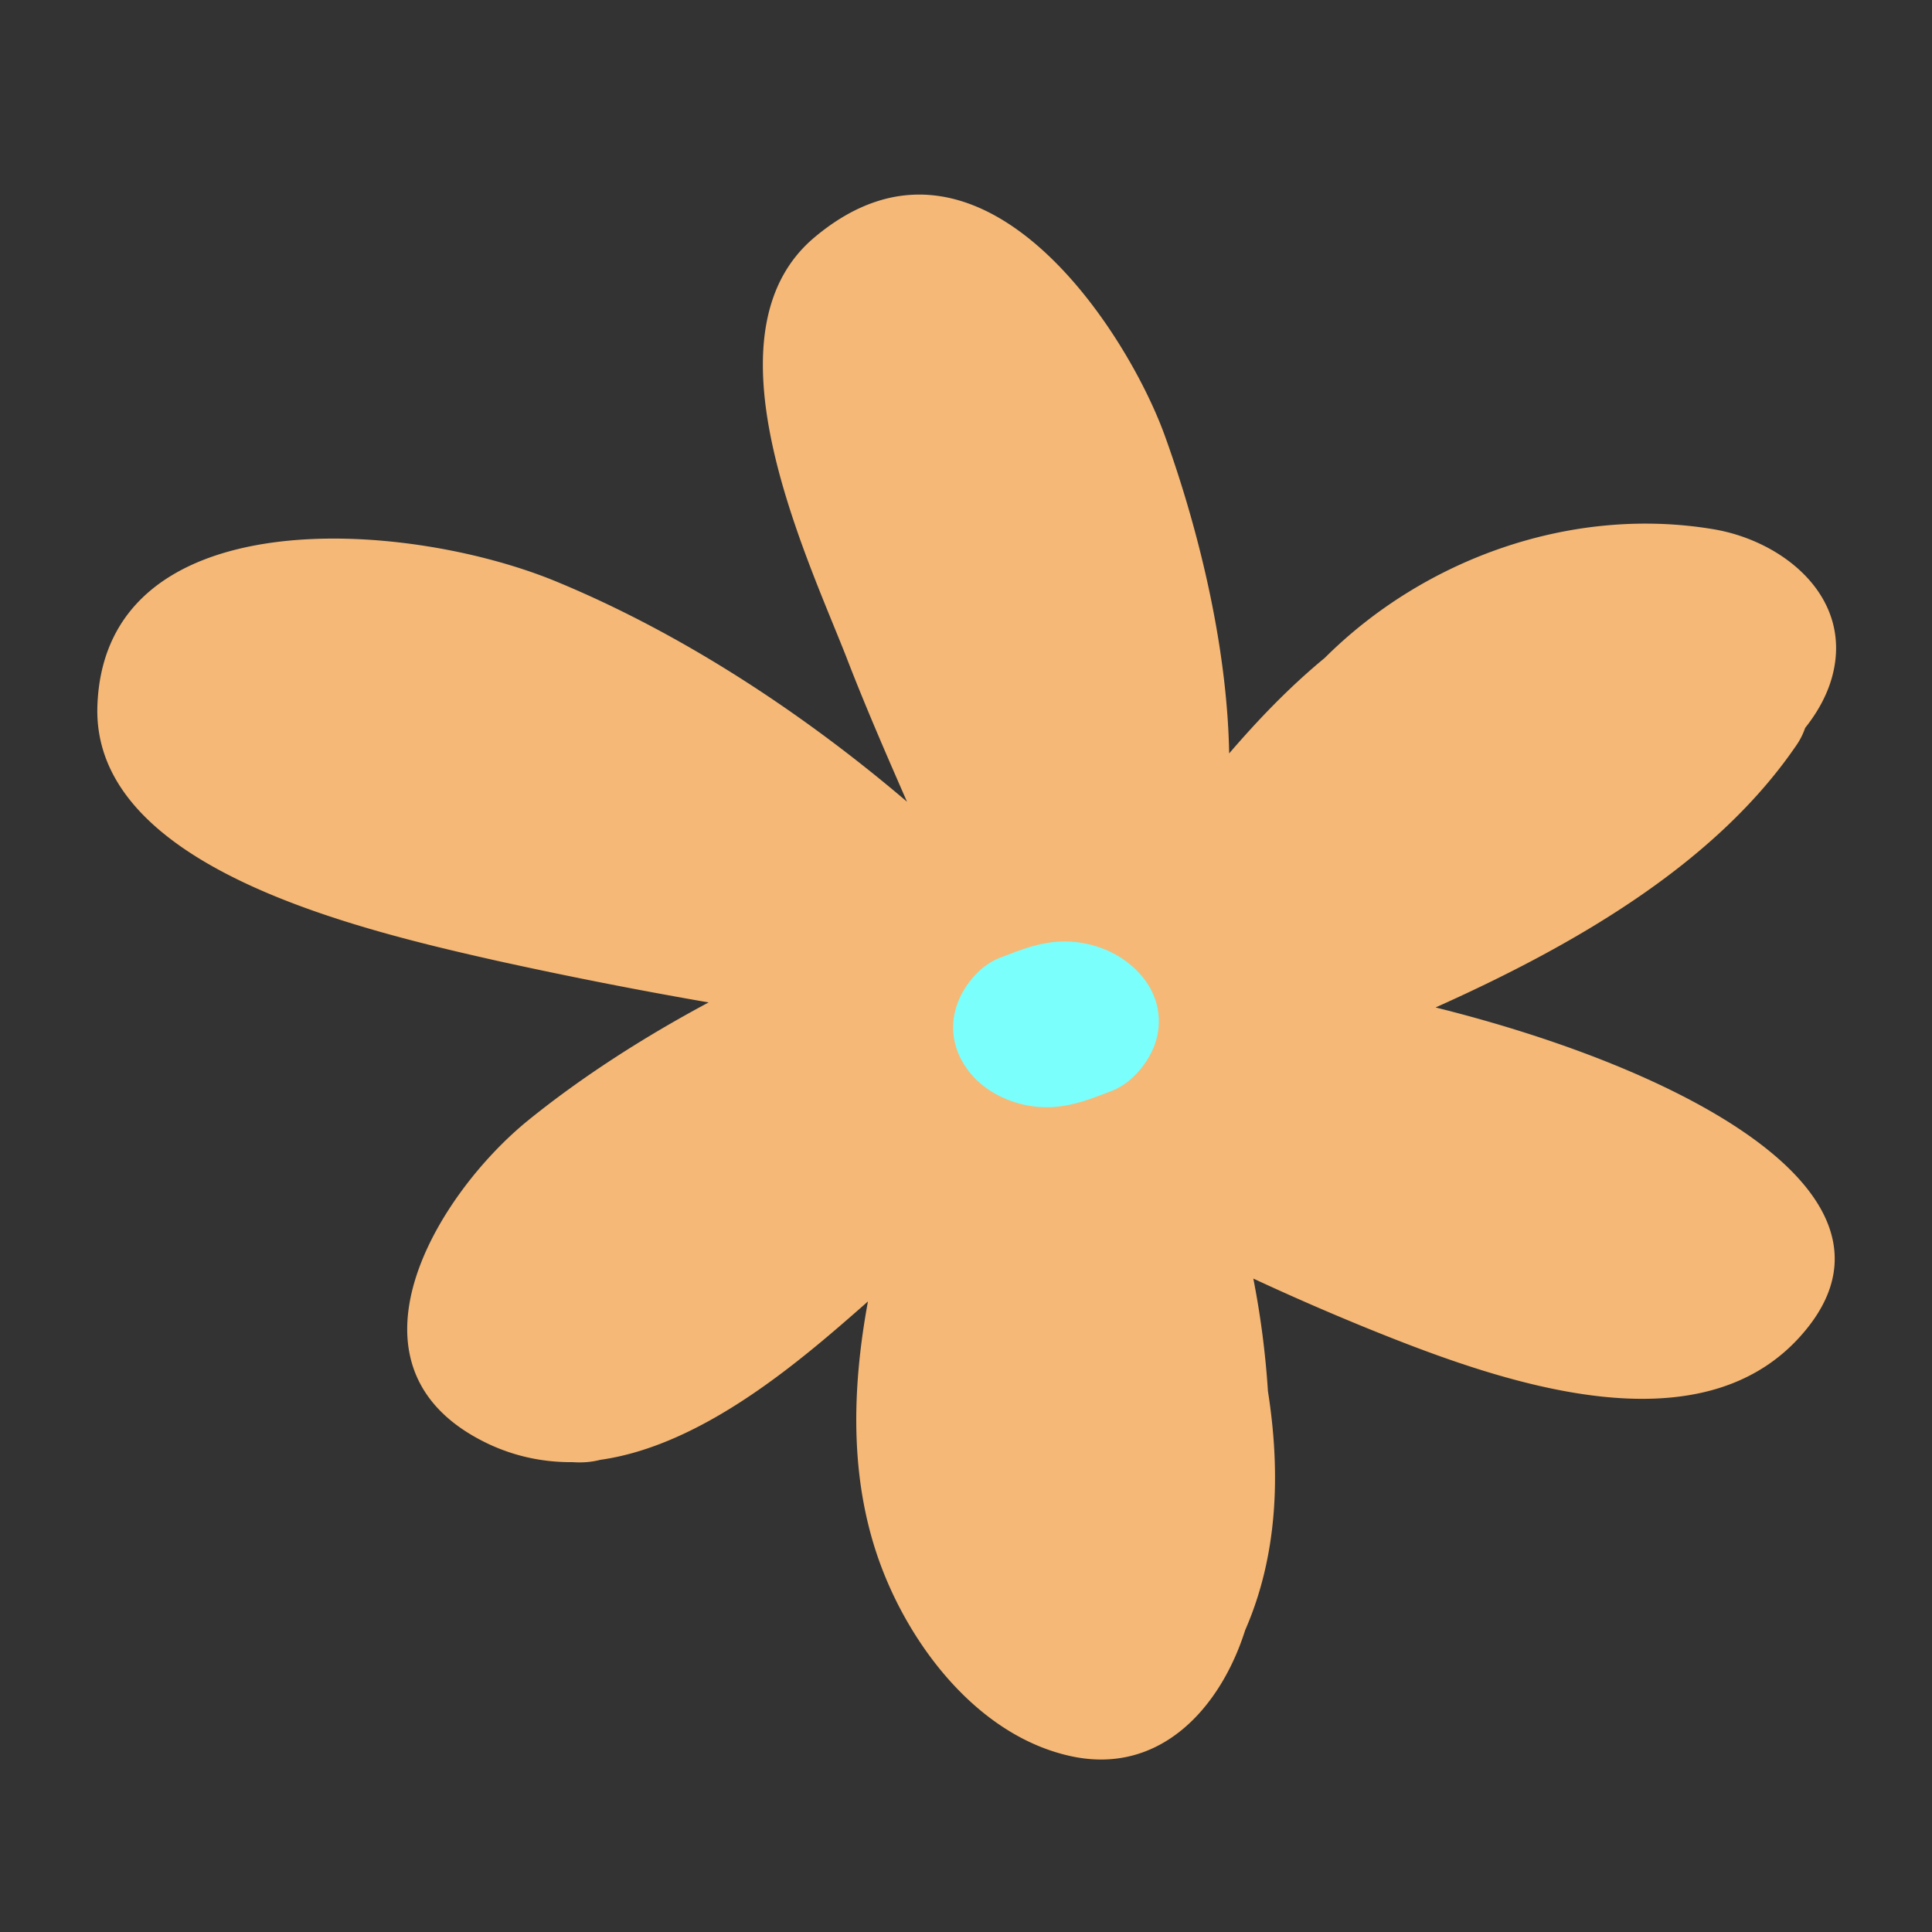 <svg data-bbox="10.073 20.144 179.999 162.001" viewBox="0 0 200 200" height="200" width="200" xmlns="http://www.w3.org/2000/svg" data-type="color">
    <rect x="0" y="0" width="200" height="200" fill="#333333" stroke="none"/>
    <g>
        <path d="M148.61 104.292c15.097-6.753 29.223-15.206 37.372-27.172.37-.535.666-1.133.887-1.765 1.296-1.635 2.292-3.42 2.809-5.359 2.177-8.171-5.049-14-12.317-15.213-14.584-2.433-29.847 2.981-40.226 13.326-3.691 3.046-6.901 6.407-9.892 9.883-.216-11.717-3.453-24.011-6.656-32.872-3.971-11.014-19.273-34.776-36.239-20.577-11.85 9.892-1.03 32.577 3.226 43.375 1.957 5.088 4.13 10.074 6.315 15.071C83.024 73.731 70.45 65.482 57.4 60.123c-15.698-6.402-46.629-8.452-47.32 13.008-.499 16.554 26.562 23.002 41.446 26.345a492.596 492.596 0 0 0 21.831 4.295c-6.801 3.637-13.139 7.728-18.595 12.136-9.574 7.716-20.712 25.914-4.016 33.654 2.829 1.292 5.704 1.824 8.556 1.801.962.069 1.901 0 2.829-.238 10.64-1.496 20.745-10.265 27.435-16.147.095-.083.188-.17.283-.254-1.704 9.278-1.945 18.916 1.527 27.839 3.264 8.389 10.151 17.162 19.398 19.218 9.311 2.07 15.584-5 18.121-13.014 3.345-7.652 3.714-16.144 2.362-24.751a91.09 91.09 0 0 0-1.513-11.658 264.333 264.333 0 0 0 11.748 5.124c13.537 5.496 35.2 13.393 45.771-.215 10.908-14.097-13.572-26.743-38.653-32.974z" fill="#F5B876" data-color="1"/>
        <path d="M103.544 99.133l1.495-.568c2.538-.942 4.848-1.475 7.658-.817 2.481.579 4.587 1.964 5.901 3.803 1.381 1.918 1.721 4.29.996 6.424-.623 1.884-2.333 4.132-4.519 4.961l-1.53.579c-2.525.942-4.859 1.465-7.623.829-2.469-.568-4.644-1.953-5.901-3.815-1.359-1.918-1.71-4.257-.996-6.391.6-1.896 2.289-4.166 4.519-5.005z" fill="#7AFFFD" data-color="2"/>
    </g>
</svg>
